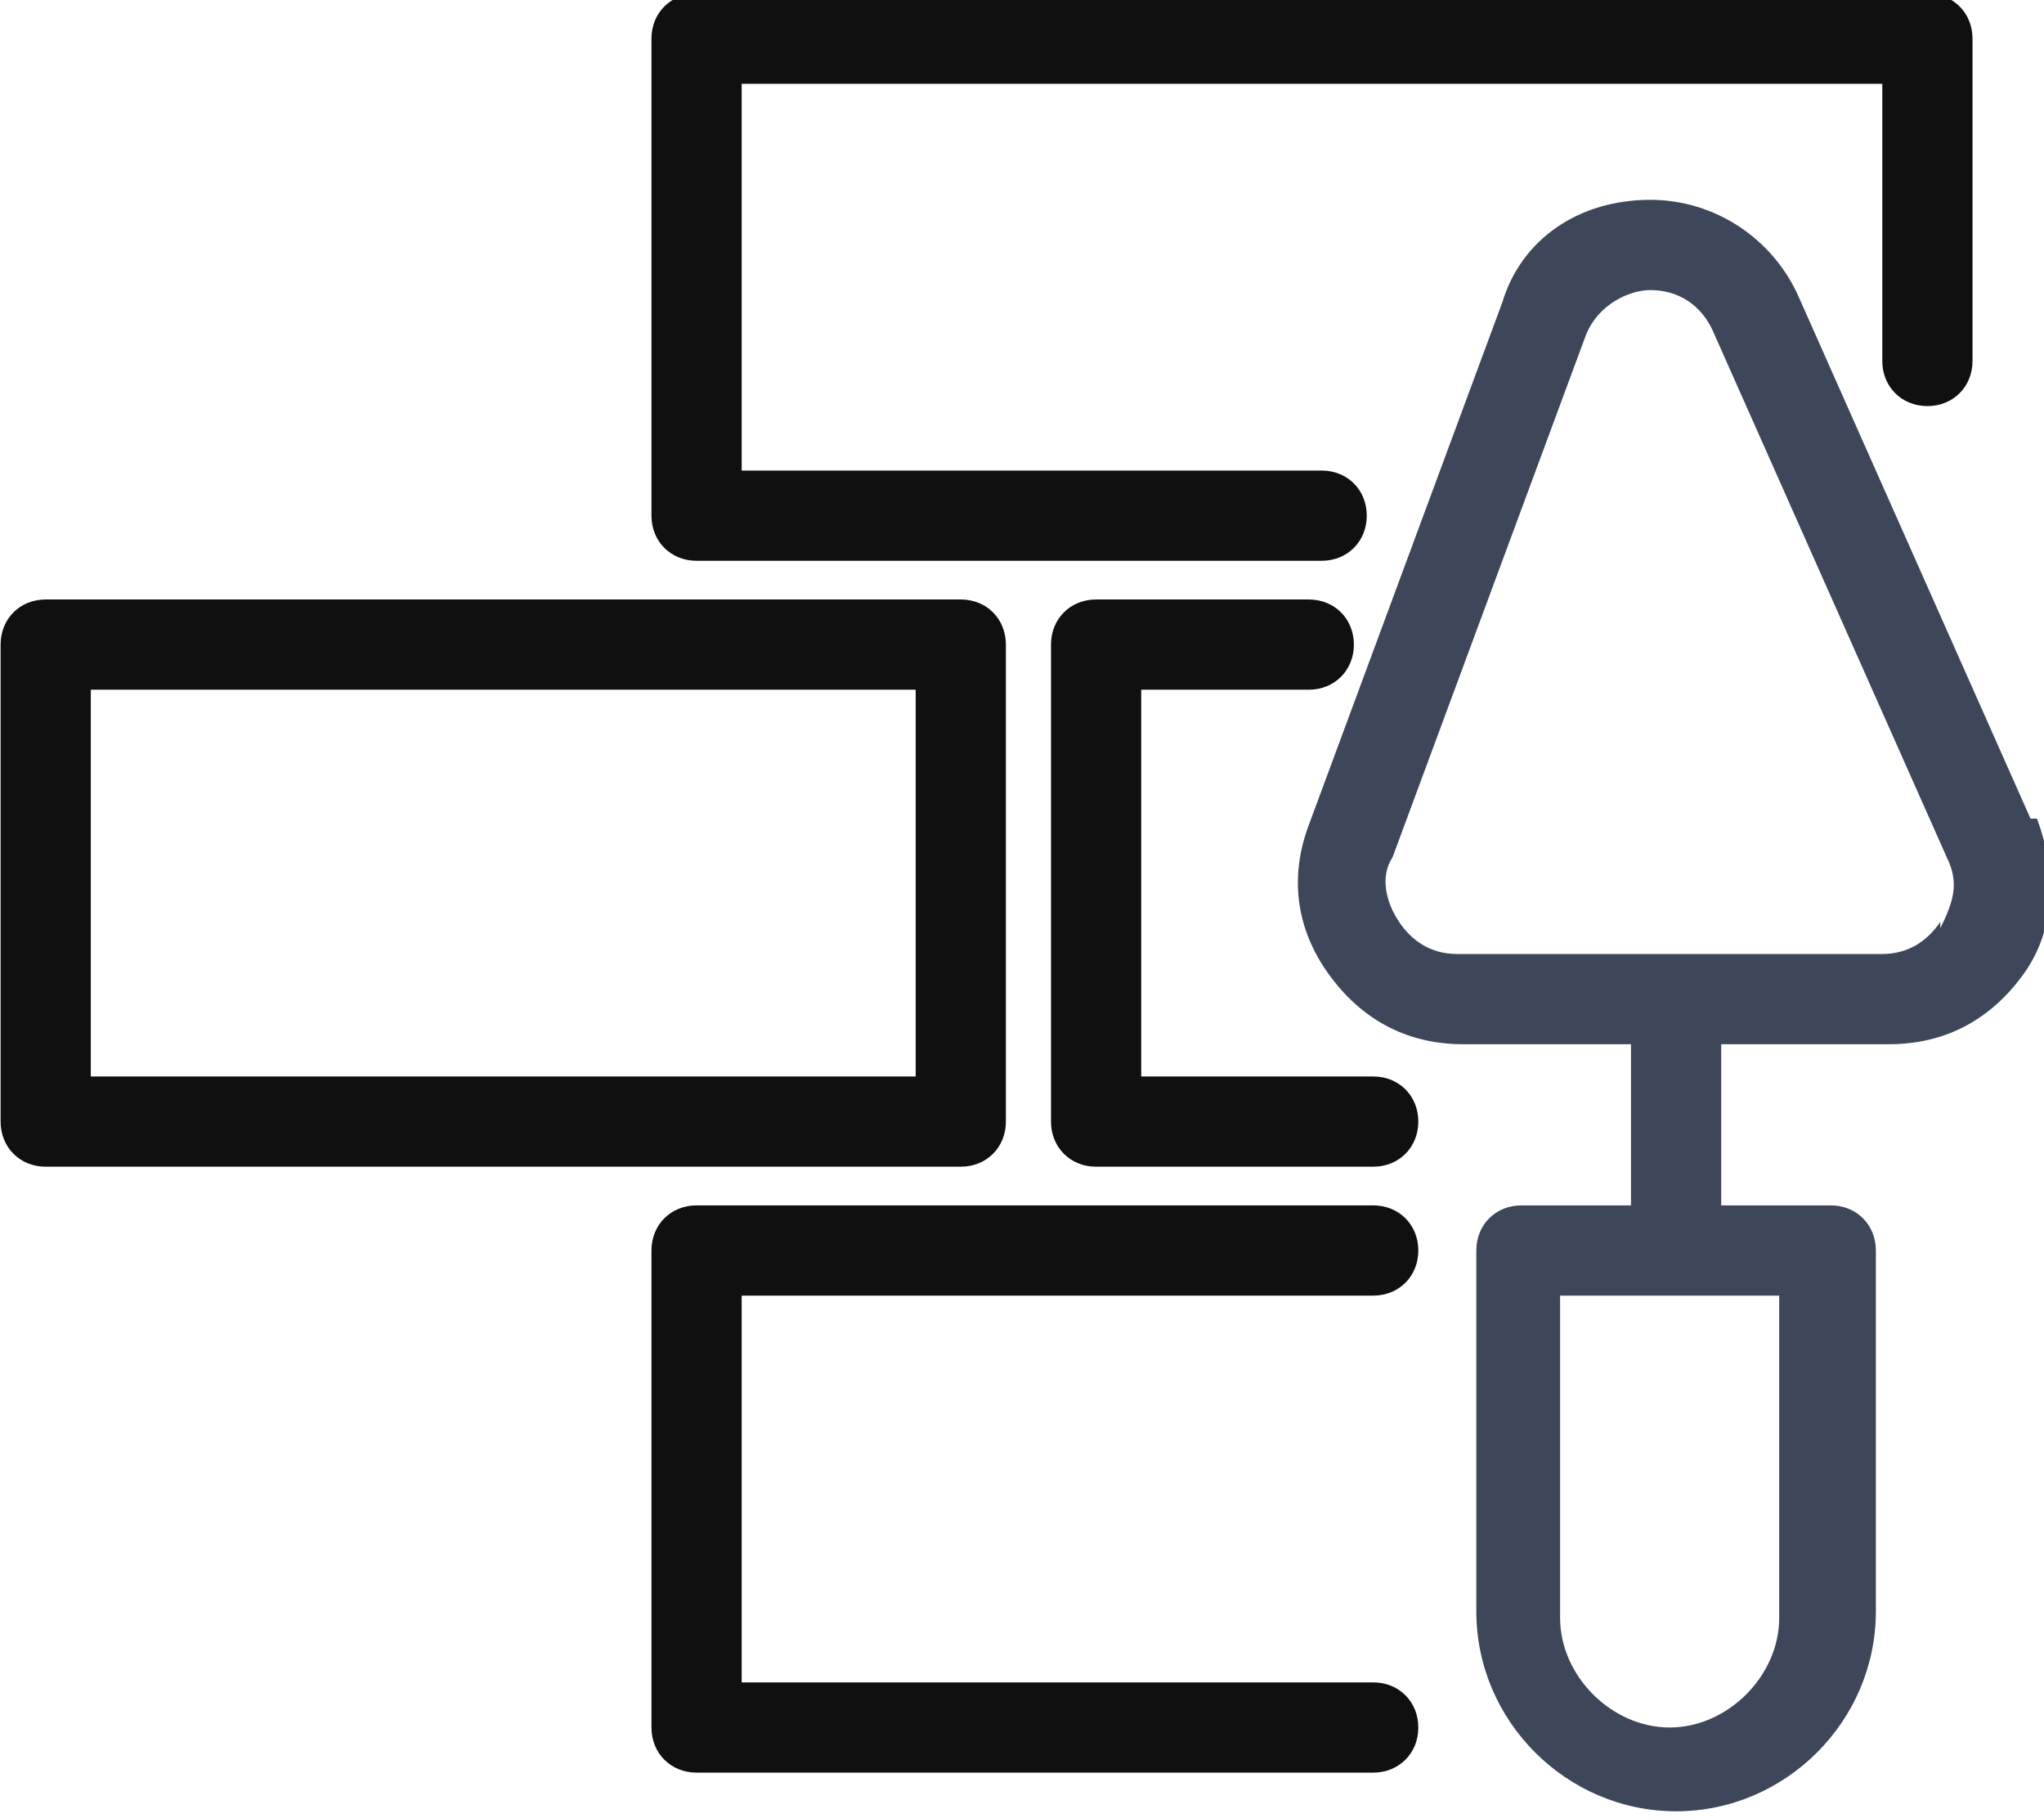 <?xml version="1.0" encoding="UTF-8"?>
<!DOCTYPE svg PUBLIC "-//W3C//DTD SVG 1.1//EN" "http://www.w3.org/Graphics/SVG/1.1/DTD/svg11.dtd">
<!-- Creator: CorelDRAW 2021 (64 Bit) -->
<svg xmlns="http://www.w3.org/2000/svg" xml:space="preserve" width="58.561mm" height="52.065mm" version="1.1" style="shape-rendering:geometricPrecision; text-rendering:geometricPrecision; image-rendering:optimizeQuality; fill-rule:evenodd; clip-rule:evenodd"
viewBox="0 0 317 282"
 xmlns:xlink="http://www.w3.org/1999/xlink"
 xmlns:xodm="http://www.corel.com/coreldraw/odm/2003">
 <defs>
  <style type="text/css">
   <![CDATA[
    .fil1 {fill:#101010;fill-rule:nonzero}
    .fil0 {fill:#3E4659;fill-rule:nonzero}
   ]]>
  </style>
 </defs>
 <g id="Camada_x0020_1">
  <g id="_2601531374752">
   <path class="fil0" d="M315 127l-36 -81c-4,-9 -13,-15 -23,-15 -11,0 -20,6 -23,16l-30 81c-3,8 -2,16 3,23 5,7 12,11 21,11l26 0 0 25 -17 0c-4,0 -7,3 -7,7l0 56c0,17 14,31 31,31l0 0c17,0 31,-14 31,-31l0 -56c0,-4 -3,-7 -7,-7l-17 0 0 -25 26 0c9,0 16,-4 21,-11 5,-7 5,-16 2,-24zm-39 124c0,9 -8,17 -17,17l0 0c-9,0 -17,-8 -17,-17l0 -50 34 0 0 50zm25 -108c-2,3 -5,5 -9,5l-66 0c-4,0 -7,-2 -9,-5 -2,-3 -3,-7 -1,-10l30 -81c2,-5 7,-7 10,-7 4,0 8,2 10,7l36 81c2,4 1,7 -1,11z"/>
   <path class="fil1" d="M213 201c4,0 7,-3 7,-7 0,-4 -3,-7 -7,-7l-105 0c-4,0 -7,3 -7,7l0 74c0,4 3,7 7,7l105 0c4,0 7,-3 7,-7 0,-4 -3,-7 -7,-7l-98 0 0 -60 98 0zm-105 -114l97 0c4,0 7,-3 7,-7 0,-4 -3,-7 -7,-7l-90 0 0 -60 177 0 0 43c0,4 3,7 7,7 4,0 7,-3 7,-7l0 -50c0,-4 -3,-7 -7,-7l-191 0c-4,0 -7,3 -7,7l0 74c0,4 3,7 7,7zm105 80l-36 0 0 -60 26 0c4,0 7,-3 7,-7 0,-4 -3,-7 -7,-7l-33 0c-4,0 -7,3 -7,7l0 74c0,4 3,7 7,7l43 0c4,0 7,-3 7,-7 0,-4 -3,-7 -7,-7zm-57 7l0 -74c0,-4 -3,-7 -7,-7l-142 0c-4,0 -7,3 -7,7l0 74c0,4 3,7 7,7l142 0c4,0 7,-3 7,-7zm-14 -7l-128 0 0 -60 128 0 0 60z"/>
  </g>
 </g>
</svg>

